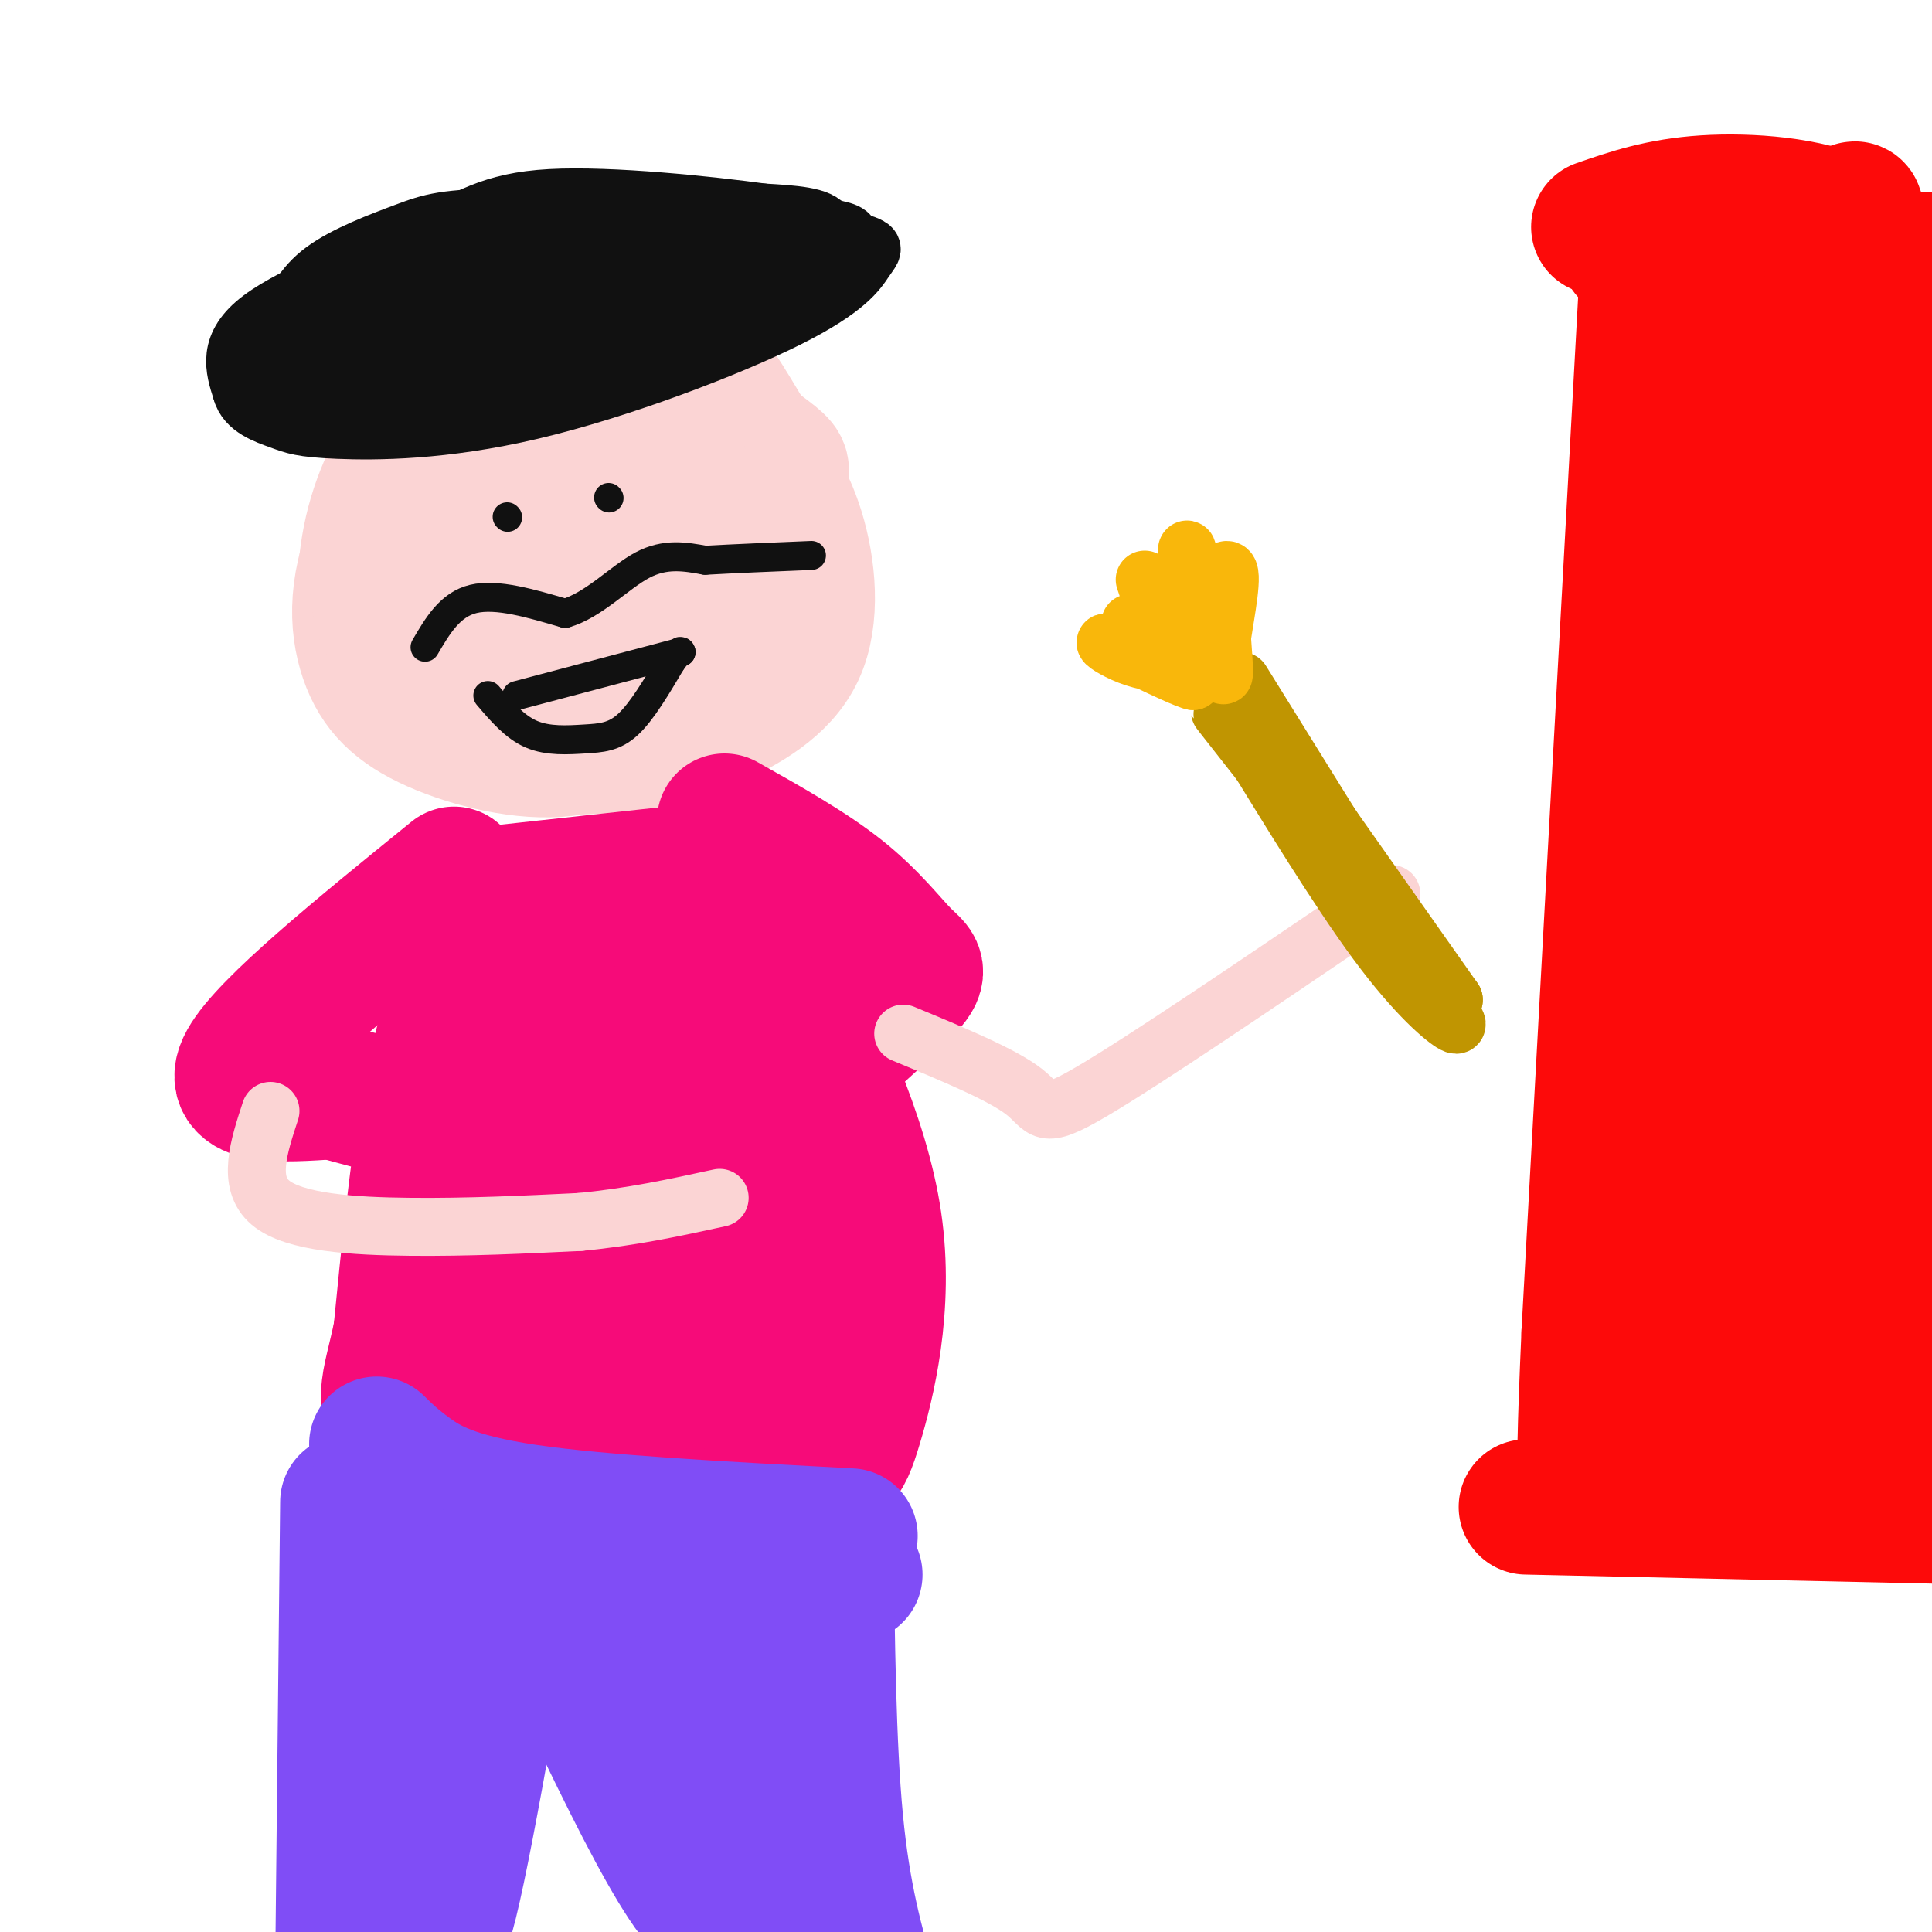 <svg viewBox='0 0 400 400' version='1.1' xmlns='http://www.w3.org/2000/svg' xmlns:xlink='http://www.w3.org/1999/xlink'><g fill='none' stroke='rgb(251,212,212)' stroke-width='28' stroke-linecap='round' stroke-linejoin='round'><path d='M137,90c-3.570,-3.317 -7.141,-6.634 -11,-8c-3.859,-1.366 -8.007,-0.782 -11,0c-2.993,0.782 -4.832,1.763 -8,5c-3.168,3.237 -7.664,8.731 -9,15c-1.336,6.269 0.488,13.315 2,17c1.512,3.685 2.712,4.010 9,5c6.288,0.990 17.663,2.643 26,1c8.337,-1.643 13.634,-6.584 17,-9c3.366,-2.416 4.799,-2.307 6,-5c1.201,-2.693 2.169,-8.186 3,-11c0.831,-2.814 1.523,-2.947 -1,-5c-2.523,-2.053 -8.262,-6.027 -14,-10'/><path d='M146,85c-7.854,-2.698 -20.489,-4.441 -27,-4c-6.511,0.441 -6.897,3.068 -8,6c-1.103,2.932 -2.921,6.168 -4,13c-1.079,6.832 -1.419,17.258 0,24c1.419,6.742 4.596,9.798 9,12c4.404,2.202 10.036,3.549 15,0c4.964,-3.549 9.259,-11.994 12,-21c2.741,-9.006 3.926,-18.573 2,-25c-1.926,-6.427 -6.963,-9.713 -12,-13'/><path d='M133,77c-6.209,-3.382 -15.733,-5.338 -24,-1c-8.267,4.338 -15.277,14.971 -19,22c-3.723,7.029 -4.159,10.454 -5,15c-0.841,4.546 -2.085,10.212 0,16c2.085,5.788 7.501,11.698 16,16c8.499,4.302 20.080,6.997 29,6c8.920,-0.997 15.177,-5.684 19,-10c3.823,-4.316 5.210,-8.260 6,-15c0.790,-6.740 0.982,-16.276 0,-23c-0.982,-6.724 -3.138,-10.635 -6,-14c-2.862,-3.365 -6.431,-6.182 -10,-9'/><path d='M139,80c-4.689,-2.593 -11.412,-4.577 -17,-6c-5.588,-1.423 -10.040,-2.285 -18,4c-7.960,6.285 -19.427,19.718 -25,31c-5.573,11.282 -5.250,20.413 -3,27c2.250,6.587 6.428,10.632 14,14c7.572,3.368 18.539,6.061 27,5c8.461,-1.061 14.418,-5.874 20,-11c5.582,-5.126 10.791,-10.563 16,-16'/><path d='M153,128c3.849,-7.423 5.473,-17.981 5,-25c-0.473,-7.019 -3.041,-10.499 -10,-16c-6.959,-5.501 -18.309,-13.022 -26,-17c-7.691,-3.978 -11.724,-4.411 -17,-1c-5.276,3.411 -11.796,10.667 -17,18c-5.204,7.333 -9.093,14.744 -11,23c-1.907,8.256 -1.830,17.359 0,23c1.830,5.641 5.415,7.821 9,10'/><path d='M86,143c4.322,3.706 10.629,7.972 19,10c8.371,2.028 18.808,1.819 26,1c7.192,-0.819 11.140,-2.249 17,-5c5.860,-2.751 13.634,-6.823 17,-14c3.366,-7.177 2.325,-17.460 0,-25c-2.325,-7.540 -5.934,-12.338 -10,-19c-4.066,-6.662 -8.590,-15.189 -15,-20c-6.410,-4.811 -14.705,-5.905 -23,-7'/><path d='M117,64c-4.575,-1.777 -4.511,-2.718 -9,0c-4.489,2.718 -13.531,9.097 -19,17c-5.469,7.903 -7.366,17.330 -9,26c-1.634,8.670 -3.007,16.584 0,22c3.007,5.416 10.392,8.334 16,9c5.608,0.666 9.439,-0.921 15,-5c5.561,-4.079 12.851,-10.650 18,-17c5.149,-6.350 8.155,-12.479 10,-16c1.845,-3.521 2.527,-4.435 0,-5c-2.527,-0.565 -8.264,-0.783 -14,-1'/><path d='M125,94c-3.253,3.299 -4.386,12.048 -4,19c0.386,6.952 2.291,12.109 6,7c3.709,-5.109 9.220,-20.482 9,-25c-0.220,-4.518 -6.172,1.820 -9,1c-2.828,-0.820 -2.530,-8.798 -1,-14c1.530,-5.202 4.294,-7.629 6,-8c1.706,-0.371 2.353,1.315 3,3'/><path d='M135,77c0.500,0.500 0.250,0.250 0,0'/></g>
<g fill='none' stroke='rgb(17,17,17)' stroke-width='12' stroke-linecap='round' stroke-linejoin='round'><path d='M83,69c16.167,0.583 32.333,1.167 45,0c12.667,-1.167 21.833,-4.083 31,-7'/><path d='M159,62c6.810,-2.786 8.333,-6.250 12,-9c3.667,-2.750 9.476,-4.786 -1,-6c-10.476,-1.214 -37.238,-1.607 -64,-2'/><path d='M106,45c-13.961,0.024 -16.862,1.084 -22,3c-5.138,1.916 -12.511,4.689 -17,8c-4.489,3.311 -6.093,7.161 -7,10c-0.907,2.839 -1.116,4.668 0,6c1.116,1.332 3.558,2.166 6,3'/><path d='M66,75c9.304,0.617 29.565,0.660 46,-1c16.435,-1.660 29.044,-5.022 37,-8c7.956,-2.978 11.257,-5.571 15,-9c3.743,-3.429 7.926,-7.694 7,-10c-0.926,-2.306 -6.963,-2.653 -13,-3'/><path d='M158,44c-10.853,-1.482 -31.486,-3.686 -44,-3c-12.514,0.686 -16.907,4.262 -27,9c-10.093,4.738 -25.884,10.640 -33,16c-7.116,5.360 -5.558,10.180 -4,15'/><path d='M50,81c0.902,3.563 5.159,4.969 8,6c2.841,1.031 4.268,1.686 12,2c7.732,0.314 21.768,0.289 40,-4c18.232,-4.289 40.660,-12.840 53,-19c12.340,-6.160 14.591,-9.928 16,-12c1.409,-2.072 1.974,-2.449 1,-3c-0.974,-0.551 -3.487,-1.275 -6,-2'/><path d='M174,49c-7.854,-0.548 -24.488,-0.918 -35,-1c-10.512,-0.082 -14.903,0.125 -27,4c-12.097,3.875 -31.902,11.417 -41,15c-9.098,3.583 -7.490,3.208 -8,5c-0.510,1.792 -3.137,5.752 -1,9c2.137,3.248 9.039,5.785 27,2c17.961,-3.785 46.980,-13.893 76,-24'/><path d='M165,59c12.258,-4.312 4.903,-3.092 2,-3c-2.903,0.092 -1.353,-0.943 -3,-2c-1.647,-1.057 -6.490,-2.138 -16,-3c-9.510,-0.862 -23.686,-1.507 -36,0c-12.314,1.507 -22.767,5.166 -30,9c-7.233,3.834 -11.248,7.842 -13,10c-1.752,2.158 -1.241,2.466 3,4c4.241,1.534 12.212,4.296 26,1c13.788,-3.296 33.394,-12.648 53,-22'/><path d='M151,53c-15.845,1.881 -81.958,17.583 -81,19c0.958,1.417 68.988,-11.452 88,-16c19.012,-4.548 -10.994,-0.774 -41,3'/><path d='M117,59c-16.598,2.643 -37.594,7.750 -47,10c-9.406,2.250 -7.222,1.644 -3,1c4.222,-0.644 10.483,-1.327 9,-1c-1.483,0.327 -10.709,1.665 -15,3c-4.291,1.335 -3.645,2.668 -3,4'/></g>
<g fill='none' stroke='rgb(17,17,17)' stroke-width='6' stroke-linecap='round' stroke-linejoin='round'><path d='M105,107c0.000,0.000 0.100,0.100 0.1,0.1'/><path d='M126,103c0.000,0.000 0.100,0.100 0.1,0.1'/><path d='M88,134c2.583,-4.417 5.167,-8.833 10,-10c4.833,-1.167 11.917,0.917 19,3'/><path d='M117,127c5.933,-1.711 11.267,-7.489 16,-10c4.733,-2.511 8.867,-1.756 13,-1'/><path d='M146,116c5.833,-0.333 13.917,-0.667 22,-1'/><path d='M107,144c0.000,0.000 34.000,-9.000 34,-9'/><path d='M101,144c2.774,3.256 5.548,6.512 9,8c3.452,1.488 7.583,1.208 11,1c3.417,-0.208 6.119,-0.345 9,-3c2.881,-2.655 5.940,-7.827 9,-13'/><path d='M139,137c1.833,-2.500 1.917,-2.250 2,-2'/></g>
<g fill='none' stroke='rgb(246,11,121)' stroke-width='28' stroke-linecap='round' stroke-linejoin='round'><path d='M102,185c0.000,0.000 55.000,-6.000 55,-6'/><path d='M99,185c0.000,0.000 -10.000,42.000 -10,42'/><path d='M89,227c-2.667,15.167 -4.333,32.083 -6,49'/><path d='M83,276c-2.311,11.400 -5.089,15.400 2,19c7.089,3.600 24.044,6.800 41,10'/><path d='M126,305c14.579,1.662 30.526,0.817 39,0c8.474,-0.817 9.474,-1.604 12,-10c2.526,-8.396 6.579,-24.399 4,-42c-2.579,-17.601 -11.789,-36.801 -21,-56'/><path d='M160,197c-5.464,-18.095 -8.625,-35.333 -8,-9c0.625,26.333 5.036,96.238 6,114c0.964,17.762 -1.518,-16.619 -4,-51'/><path d='M154,251c-2.454,-19.780 -6.588,-43.731 -10,-52c-3.412,-8.269 -6.100,-0.856 -8,-6c-1.900,-5.144 -3.012,-22.847 -6,1c-2.988,23.847 -7.854,89.242 -11,98c-3.146,8.758 -4.573,-39.121 -6,-87'/><path d='M113,205c-0.497,-15.399 1.261,-10.398 0,-3c-1.261,7.398 -5.542,17.192 -9,35c-3.458,17.808 -6.092,43.629 -5,45c1.092,1.371 5.909,-21.708 10,-36c4.091,-14.292 7.454,-19.798 9,-12c1.546,7.798 1.273,28.899 1,50'/><path d='M119,284c0.209,8.992 0.231,6.472 1,10c0.769,3.528 2.284,13.104 6,2c3.716,-11.104 9.633,-42.887 13,-48c3.367,-5.113 4.183,16.443 5,38'/><path d='M94,181c-19.417,15.750 -38.833,31.500 -43,39c-4.167,7.500 6.917,6.750 18,6'/><path d='M69,226c8.833,2.500 21.917,5.750 35,9'/><path d='M150,170c8.810,4.952 17.619,9.905 24,15c6.381,5.095 10.333,10.333 13,13c2.667,2.667 4.048,2.762 0,7c-4.048,4.238 -13.524,12.619 -23,21'/><path d='M164,226c-4.000,3.667 -2.500,2.333 -1,1'/></g>
<g fill='none' stroke='rgb(128,77,246)' stroke-width='28' stroke-linecap='round' stroke-linejoin='round'><path d='M73,328c7.644,1.956 15.289,3.911 27,5c11.711,1.089 27.489,1.311 41,0c13.511,-1.311 24.756,-4.156 36,-7'/><path d='M72,311c0.000,0.000 -1.000,94.000 -1,94'/><path d='M171,318c0.250,21.667 0.500,43.333 2,59c1.500,15.667 4.250,25.333 7,35'/><path d='M78,299c1.778,1.756 3.556,3.511 7,6c3.444,2.489 8.556,5.711 24,8c15.444,2.289 41.222,3.644 67,5'/><path d='M105,331c-5.978,34.244 -11.956,68.489 -14,69c-2.044,0.511 -0.156,-32.711 2,-51c2.156,-18.289 4.578,-21.644 7,-25'/><path d='M100,324c-2.833,8.500 -13.417,42.250 -24,76'/><path d='M111,328c15.583,33.500 31.167,67.000 37,68c5.833,1.000 1.917,-30.500 -2,-62'/><path d='M146,334c0.548,-0.286 2.917,30.000 4,43c1.083,13.000 0.881,8.714 2,7c1.119,-1.714 3.560,-0.857 6,0'/></g>
<g fill='none' stroke='rgb(251,212,212)' stroke-width='12' stroke-linecap='round' stroke-linejoin='round'><path d='M56,230c-2.444,7.444 -4.889,14.889 0,19c4.889,4.111 17.111,4.889 29,5c11.889,0.111 23.444,-0.444 35,-1'/><path d='M120,253c10.667,-1.000 19.833,-3.000 29,-5'/><path d='M187,214c10.244,4.244 20.489,8.489 25,12c4.511,3.511 3.289,6.289 14,0c10.711,-6.289 33.356,-21.644 56,-37'/><path d='M282,189c9.667,-6.333 5.833,-3.667 2,-1'/></g>
<g fill='none' stroke='rgb(192,149,1)' stroke-width='12' stroke-linecap='round' stroke-linejoin='round'><path d='M270,163c0.000,0.000 31.000,44.000 31,44'/><path d='M301,207c-4.867,-5.111 -32.533,-39.889 -43,-53c-10.467,-13.111 -3.733,-4.556 3,4'/><path d='M261,158c4.905,7.917 15.667,25.708 24,37c8.333,11.292 14.238,16.083 16,17c1.762,0.917 -0.619,-2.042 -3,-5'/><path d='M298,207c-7.333,-11.833 -24.167,-38.917 -41,-66'/></g>
<g fill='none' stroke='rgb(249,183,11)' stroke-width='12' stroke-linecap='round' stroke-linejoin='round'><path d='M234,129c8.156,2.289 16.311,4.578 16,4c-0.311,-0.578 -9.089,-4.022 -12,-5c-2.911,-0.978 0.044,0.511 3,2'/><path d='M241,130c2.893,2.940 8.625,9.292 7,9c-1.625,-0.292 -10.607,-7.226 -12,-8c-1.393,-0.774 4.804,4.613 11,10'/><path d='M247,141c-3.175,-0.807 -16.614,-7.825 -18,-8c-1.386,-0.175 9.281,6.491 14,3c4.719,-3.491 3.491,-17.140 3,-21c-0.491,-3.860 -0.246,2.070 0,8'/><path d='M246,123c-0.118,5.592 -0.413,15.571 0,15c0.413,-0.571 1.534,-11.692 3,-12c1.466,-0.308 3.276,10.198 4,13c0.724,2.802 0.362,-2.099 0,-7'/><path d='M253,132c0.738,-5.012 2.583,-14.042 1,-14c-1.583,0.042 -6.595,9.155 -10,11c-3.405,1.845 -5.202,-3.577 -7,-9'/></g>
<g fill='none' stroke='rgb(253,10,10)' stroke-width='28' stroke-linecap='round' stroke-linejoin='round'><path d='M341,57c0.000,0.000 -12.000,219.000 -12,219'/><path d='M329,276c-1.833,41.000 -0.417,34.000 1,27'/><path d='M337,52c0.000,0.000 69.000,2.000 69,2'/><path d='M316,312c0.000,0.000 90.000,2.000 90,2'/><path d='M378,305c7.619,-46.226 15.238,-92.452 18,-136c2.762,-43.548 0.667,-84.417 -1,-100c-1.667,-15.583 -2.905,-5.881 -5,7c-2.095,12.881 -5.048,28.940 -8,45'/><path d='M382,121c-6.443,23.581 -18.552,60.032 -24,96c-5.448,35.968 -4.236,71.453 -3,34c1.236,-37.453 2.496,-147.844 3,-183c0.504,-35.156 0.252,4.922 0,45'/><path d='M358,113c-3.508,29.454 -12.277,80.588 -12,89c0.277,8.412 9.600,-25.900 17,-60c7.400,-34.100 12.877,-67.988 17,-86c4.123,-18.012 6.892,-20.146 1,15c-5.892,35.146 -20.446,107.573 -35,180'/><path d='M346,251c-8.594,39.267 -12.579,47.433 -7,38c5.579,-9.433 20.722,-36.467 30,-63c9.278,-26.533 12.690,-52.567 11,-47c-1.690,5.567 -8.483,42.733 -11,69c-2.517,26.267 -0.759,41.633 1,57'/><path d='M370,305c3.846,-9.474 12.962,-61.660 17,-74c4.038,-12.340 3.000,15.167 3,27c0.000,11.833 1.038,7.994 -4,14c-5.038,6.006 -16.154,21.859 -25,29c-8.846,7.141 -15.423,5.571 -22,4'/><path d='M339,305c6.940,0.548 35.292,-0.083 48,3c12.708,3.083 9.774,9.881 9,-10c-0.774,-19.881 0.613,-66.440 2,-113'/><path d='M398,185c0.619,-39.500 1.167,-81.750 1,-102c-0.167,-20.250 -1.048,-18.500 -4,-21c-2.952,-2.500 -7.976,-9.250 -13,-16'/><path d='M382,46c-7.489,-3.600 -19.711,-4.600 -29,-4c-9.289,0.600 -15.644,2.800 -22,5'/></g>
</svg>